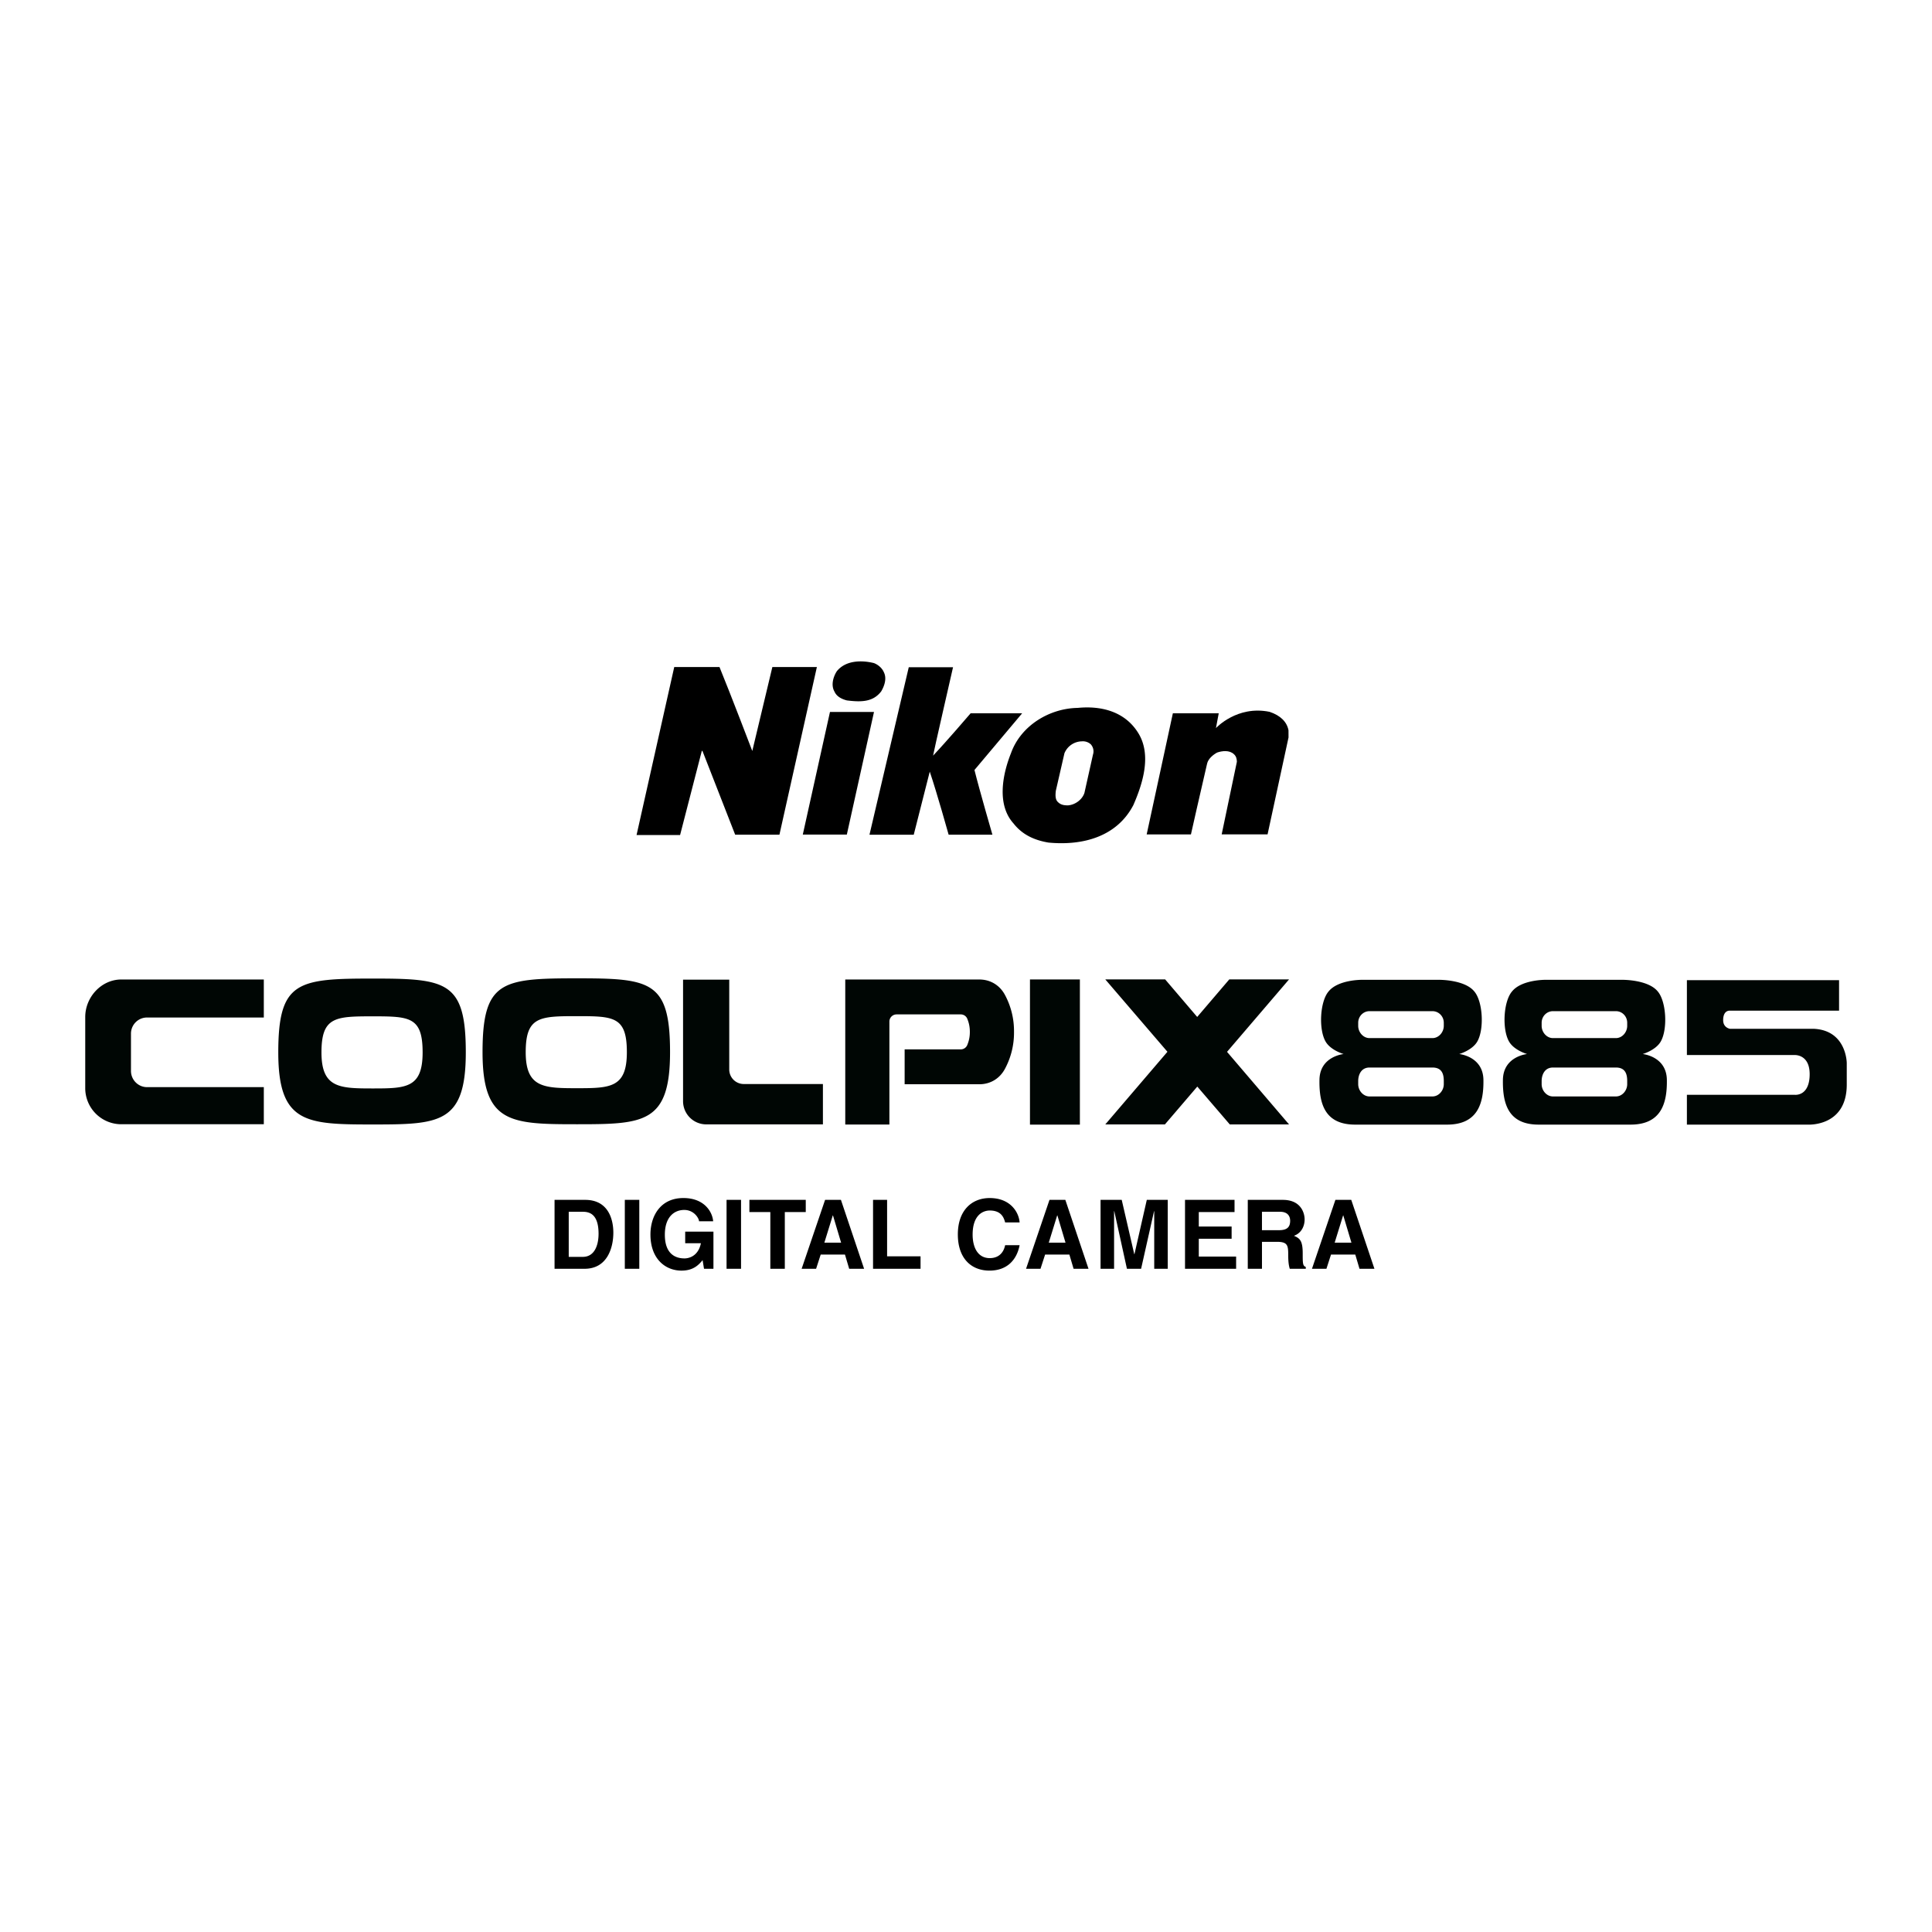 <svg xmlns="http://www.w3.org/2000/svg" width="2500" height="2500" viewBox="0 0 192.756 192.756"><g fill-rule="evenodd" clip-rule="evenodd"><path fill="#fff" d="M0 0h192.756v192.756H0V0z"/><path d="M37.202 97.631c-7.505 0-9.438.268-9.438 7.369 0 7.098 2.789 7.189 9.438 7.189 6.645 0 9.271-.092 9.271-7.189 0-7.102-1.94-7.369-9.271-7.369zm0 10.963c-3.326 0-5.129-.043-5.129-3.594s1.375-3.6 5.129-3.6c3.667 0 4.963.049 4.963 3.6s-1.642 3.594-4.963 3.594zM57.577 97.607c-7.503 0-9.434.264-9.434 7.371 0 7.094 2.789 7.188 9.434 7.188 6.649 0 9.274-.094 9.274-7.188 0-7.107-1.941-7.371-9.274-7.371zm0 10.963c-3.321 0-5.127-.045-5.127-3.592 0-3.553 1.378-3.596 5.127-3.596 3.666 0 4.965.043 4.965 3.596 0 3.547-1.642 3.592-4.965 3.592zM82.103 112.18v-4.027h-7.905a1.45 1.45 0 0 1-1.441-1.469V97.74h-4.608v12.123a2.313 2.313 0 0 0 2.306 2.316h11.648v.001zM12.103 112.166a3.599 3.599 0 0 1-3.599-3.602v-7.094c0-1.992 1.612-3.746 3.599-3.746h14.218v3.793H14.669c-.883 0-1.602.719-1.602 1.609v3.719c0 .891.719 1.619 1.602 1.619h11.652v3.701H12.103v.001zM107.74 112.203V97.719h-4.98v14.484h4.98zM96.511 101.656a.697.697 0 0 0-.656-.449h-6.409a.715.715 0 0 0-.711.721v10.268h-4.403V97.725h13.375c1.119 0 2.07.584 2.586 1.592a7.615 7.615 0 0 1 .875 3.635 7.61 7.61 0 0 1-.875 3.631c-.516 1.008-1.467 1.594-2.586 1.594h-7.451v-3.482h5.599a.696.696 0 0 0 .656-.451c.174-.432.251-.824.251-1.291s-.077-.865-.251-1.297zM128.609 97.715h-5.963l-3.201 3.746-3.197-3.746h-5.973l6.2 7.221-6.2 7.248h5.948l3.232-3.776 3.242 3.776h5.912l-6.187-7.241 6.187-7.228zM183.484 97.789h-15.182v7.473h10.74s1.629-.111 1.502 2.158c-.113 2-1.502 1.807-1.502 1.807h-10.74v2.977h12.045s3.904.254 3.904-3.994v-2.139s0-3.273-3.295-3.428H172.6s-.68-.098-.68-.859c0-.74.35-.951.65-.951h10.914v-3.044zM143.531 97.756s2.582-.039 3.557 1.156c.859 1 1.01 3.773.299 5.006-.508.875-1.799 1.244-1.799 1.244s2.373.221 2.414 2.57c.037 2.352-.568 4.512-3.713 4.471h-8.996c-3.145.041-3.689-2.119-3.65-4.471.035-2.35 2.41-2.57 2.41-2.57s-1.291-.369-1.797-1.244c-.713-1.232-.561-4.006.301-5.006.973-1.195 3.371-1.156 3.371-1.156h7.603zm-6.898 3.129c-.623 0-1.125.518-1.125 1.156v.307c0 .639.502 1.223 1.125 1.223h6.287c.621 0 1.127-.584 1.127-1.223v-.307c0-.639-.506-1.156-1.127-1.156h-6.287zm0 5.623c-.822 0-1.125.715-1.125 1.352v.309c0 .641.502 1.223 1.125 1.223h6.287c.621 0 1.127-.582 1.127-1.223v-.309c0-.637-.145-1.352-1.127-1.352h-6.287zM161.832 97.756s2.584-.039 3.559 1.156c.859 1 1.01 3.773.299 5.006-.506.875-1.797 1.244-1.797 1.244s2.373.221 2.41 2.57c.037 2.352-.566 4.512-3.711 4.471h-8.996c-3.145.041-3.688-2.119-3.65-4.471.037-2.35 2.412-2.57 2.412-2.57s-1.295-.369-1.799-1.244c-.711-1.232-.562-4.006.299-5.006.973-1.195 3.375-1.156 3.375-1.156h7.599zm-6.898 3.129c-.621 0-1.123.518-1.123 1.156v.307c0 .639.502 1.223 1.123 1.223h6.291c.621 0 1.121-.584 1.121-1.223v-.307c0-.639-.5-1.156-1.121-1.156h-6.291zm0 5.623c-.818 0-1.123.715-1.123 1.352v.309c0 .641.502 1.223 1.123 1.223h6.291c.621 0 1.121-.582 1.121-1.223v-.309c0-.637-.145-1.352-1.121-1.352h-6.291z" fill="#000604"/><path d="M123.404 76c-.002-.294-.076-.562-.301-.759-.443-.414-1.154-.335-1.668-.16-.416.224-.881.62-.998 1.086-.572 2.434-1.617 7.083-1.617 7.083h-4.416l2.613-12.086h4.576l-.277 1.478s2.098-2.293 5.352-1.622c1.09.363 1.73 1.008 1.885 1.841l.004.712-2.092 9.674h-4.578L123.404 76zM94.646 83.278s-1.184-4.235-1.884-6.291l-1.598 6.293h-4.416l3.919-16.708h4.417s-2.014 8.793-1.99 8.818c1.314-1.384 3.743-4.222 3.743-4.222h5.141l-4.756 5.654c.508 2.043 1.791 6.456 1.791 6.456h-4.367zM80.095 83.267l2.712-12.237h4.392l-2.711 12.237h-4.393zM70.1 74.961l-.073-.073-2.174 8.422H63.51l3.759-16.759h4.515c1.123 2.741 3.272 8.375 3.272 8.375l2.002-8.375H81.5l-3.736 16.727h-4.416L70.1 74.961z"/><path d="M101.123 82.16c-1.715-1.891-1.086-4.948-.25-7.032.982-2.734 3.824-4.455 6.65-4.501 2.453-.242 4.783.417 6.074 2.561 1.318 2.193.389 5.052-.523 7.138-1.654 3.164-5.053 4.062-8.461 3.738-1.324-.22-2.578-.735-3.49-1.904zm5.434-1.809c.711-.052 1.418-.573 1.635-1.237l.855-3.833c.121-.37.02-.761-.227-1.029a1.175 1.175 0 0 0-.885-.288 1.914 1.914 0 0 0-1.736 1.189l-.857 3.735c-.043.368-.092.884.23 1.153.274.267.617.314.985.31zM83.259 69.005c-.373-.636-.133-1.471.231-2.037.875-1.087 2.446-1.122 3.7-.813.393.146.812.485.987.902.323.635.059 1.375-.256 1.916-.803 1.06-1.97 1.092-3.429.907-.467-.12-1.008-.361-1.233-.875zM55.328 119.711h3.053c2.331 0 2.812 1.973 2.812 3.275 0 1.475-.587 3.6-2.87 3.6h-2.995v-6.875zm1.415 5.687h1.406c1.175 0 1.57-1.178 1.57-2.307 0-2.031-.973-2.193-1.589-2.193h-1.387v4.5zM63.783 126.586h-1.445v-6.875h1.445v6.875zM68.362 122.881h2.818v3.705h-.94l-.141-.861c-.357.422-.874 1.045-2.104 1.045-1.625 0-3.1-1.188-3.1-3.602 0-1.877 1.024-3.648 3.297-3.639 2.067 0 2.885 1.369 2.96 2.316h-1.409c0-.268-.479-1.129-1.476-1.129-1.005 0-1.935.707-1.935 2.471 0 1.877 1.005 2.365 1.964 2.365.31 0 1.343-.125 1.635-1.514h-1.569v-1.157zM73.934 126.586h-1.445v-6.875h1.445v6.875zM78.301 126.586h-1.445v-5.66h-2.089v-1.215h5.624v1.215h-2.09v5.66zM81.423 126.586H79.98l2.339-6.875H83.9l2.312 6.875h-1.489l-.42-1.416h-2.422l-.458 1.416zm.823-2.604h1.672l-.813-2.721h-.018l-.841 2.721zM88.506 125.342h3.337v1.244h-4.739v-6.875h1.402v5.631zM100.283 121.961c-.115-.412-.336-1.188-1.531-1.188-.693 0-1.713.461-1.713 2.404 0 1.236.49 2.346 1.713 2.346.801 0 1.359-.449 1.531-1.293h1.445c-.289 1.494-1.271 2.539-3.004 2.539-1.84 0-3.16-1.236-3.16-3.611 0-2.404 1.396-3.629 3.179-3.629 2.07 0 2.908 1.416 2.984 2.432h-1.444zM103.812 126.586h-1.443l2.338-6.875h1.582l2.311 6.875h-1.488l-.42-1.416h-2.422l-.458 1.416zm.823-2.604h1.672l-.812-2.721h-.02l-.84 2.721zM116.506 126.586h-1.348v-5.746h-.019l-1.291 5.746h-1.414l-1.262-5.746h-.02v5.746h-1.349v-6.875h2.111l1.252 5.42h.018l1.232-5.42h2.09v6.875zM123.17 120.926h-3.566v1.447h3.275v1.217h-3.275v1.781h3.724v1.215h-5.099v-6.875h4.941v1.215zM124.49 119.711h3.496c1.84 0 2.176 1.35 2.176 1.943 0 .758-.385 1.408-1.068 1.639.568.248.877.459.877 1.742 0 1.006 0 1.254.307 1.369v.182h-1.598c-.096-.324-.154-.68-.154-1.387 0-.939-.059-1.303-1.127-1.303h-1.492v2.689h-1.416v-6.874h-.001zm3.112 3.025c.75 0 1.117-.258 1.117-.938 0-.365-.164-.9-1.012-.9h-1.801v1.838h1.696zM132.338 126.586h-1.443l2.338-6.875h1.582l2.312 6.875h-1.49l-.42-1.416h-2.422l-.457 1.416zm.822-2.604h1.672l-.812-2.721h-.018l-.842 2.721z"/></g></svg>